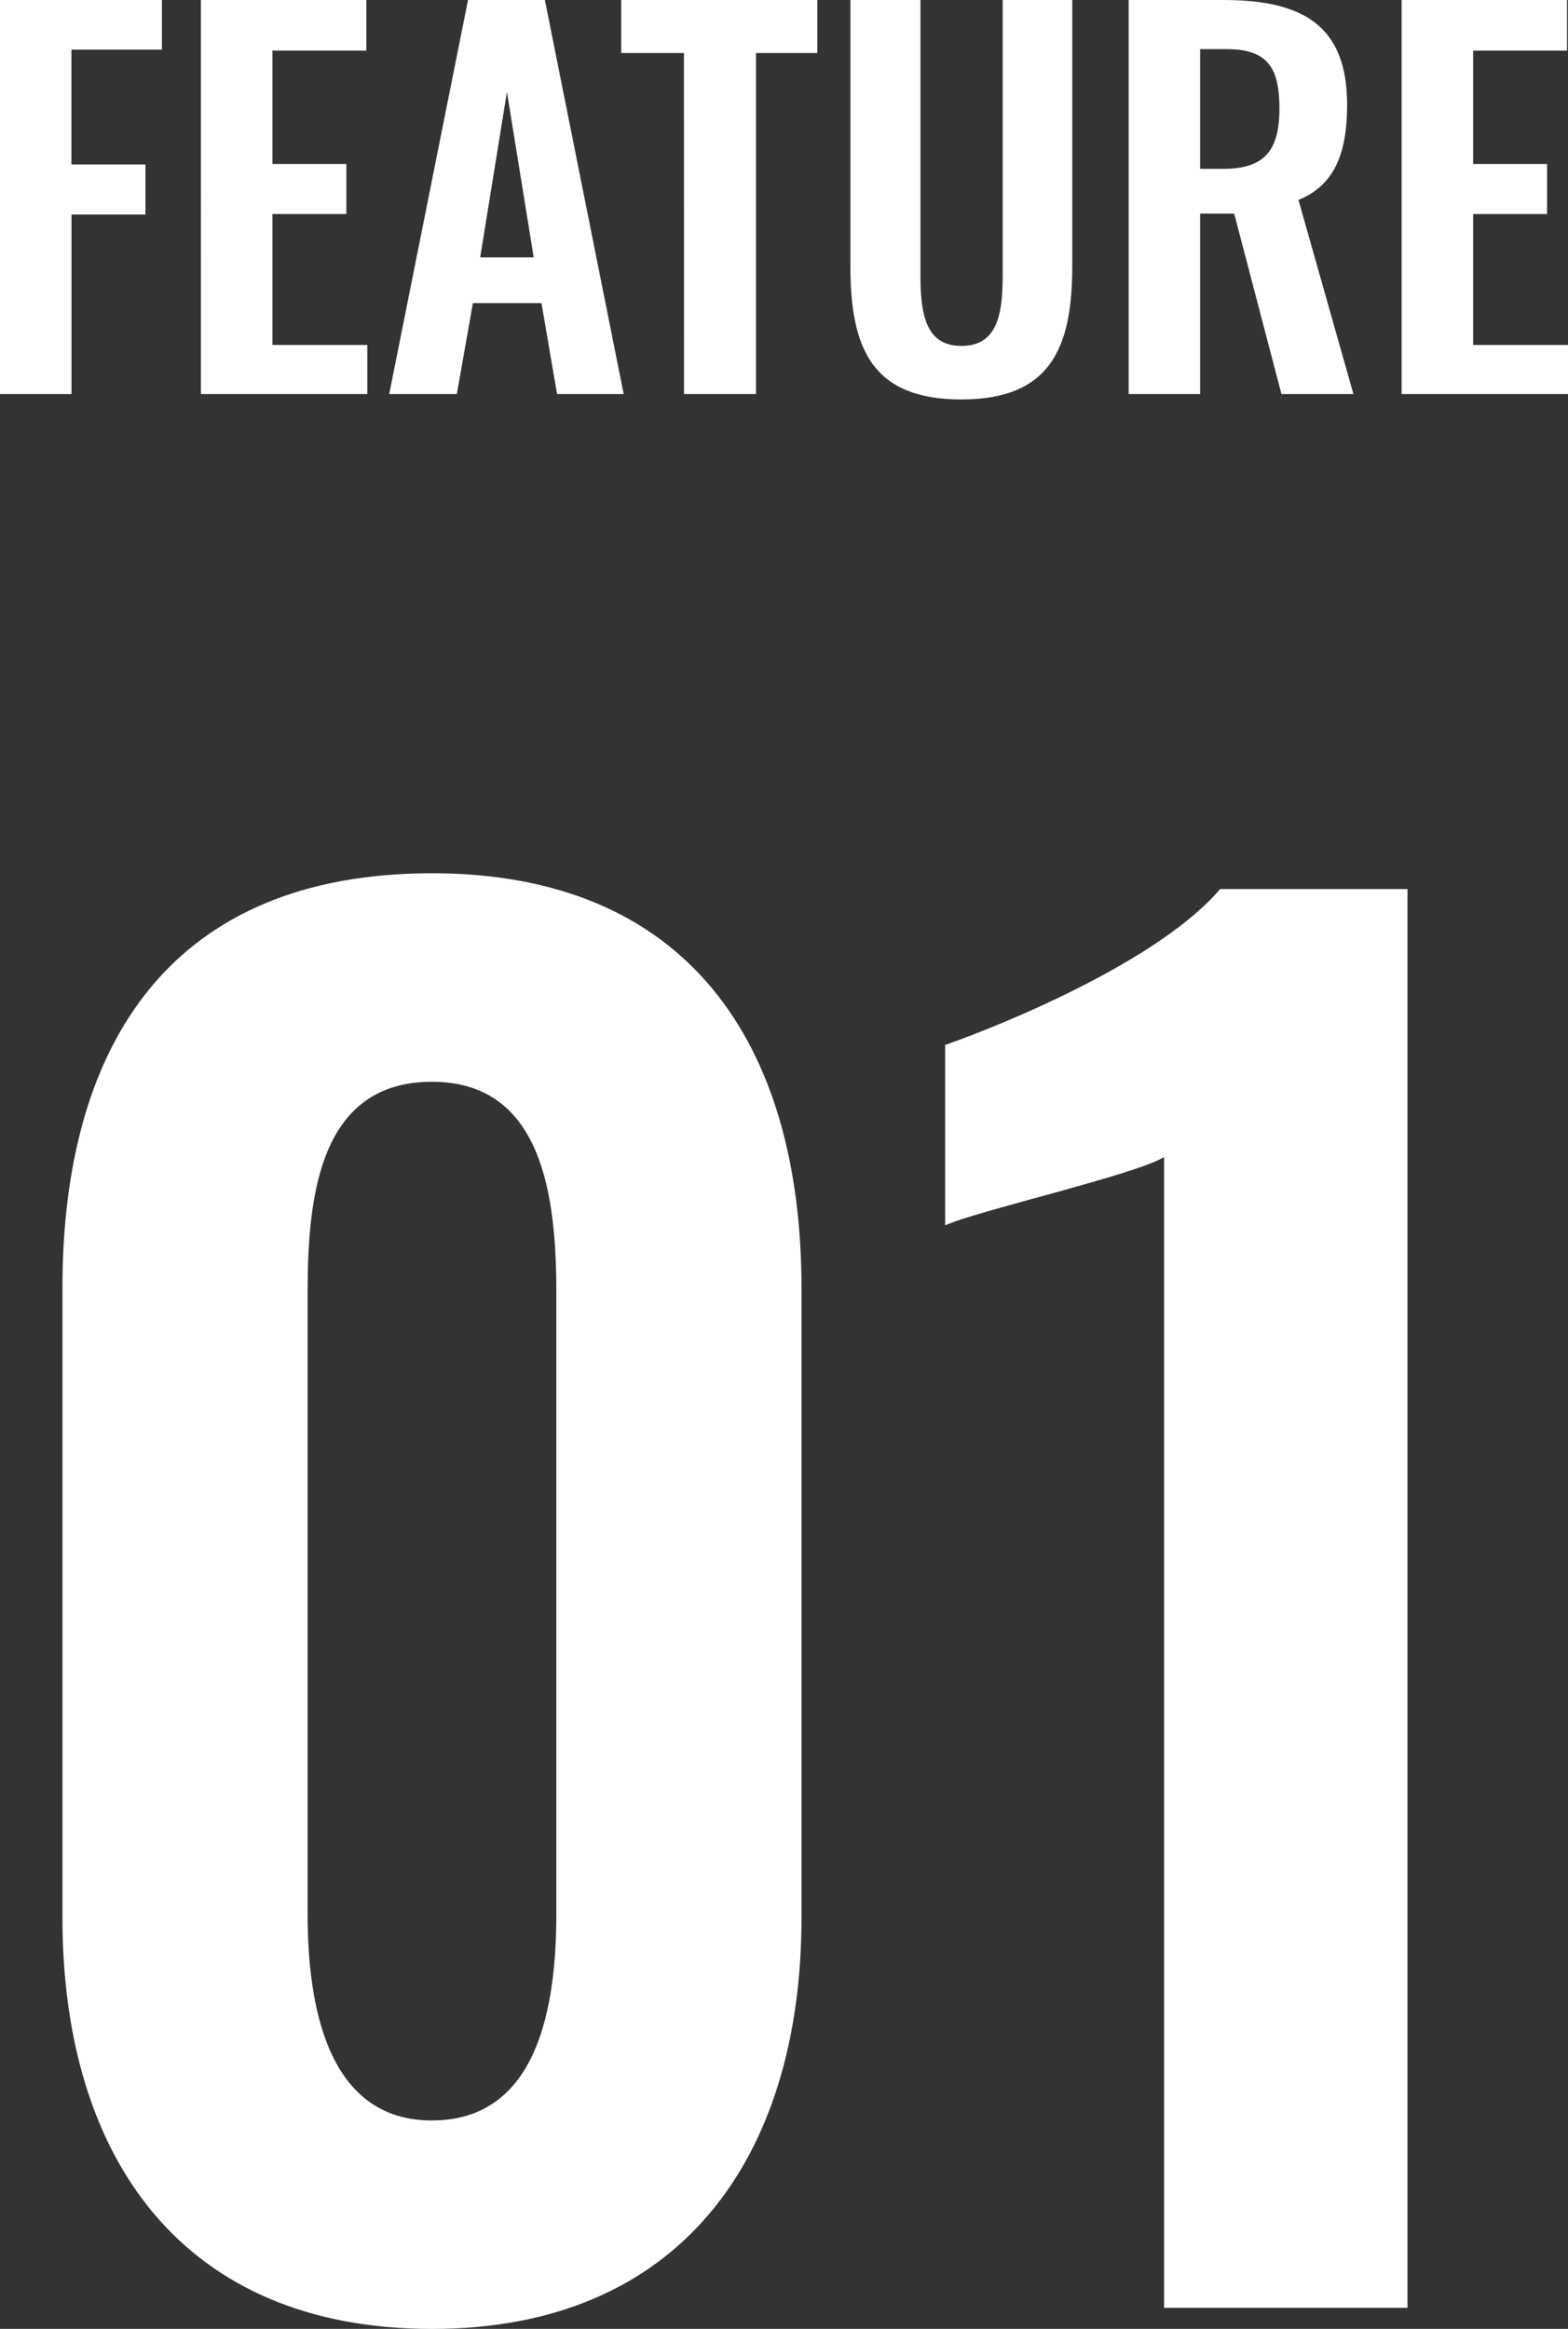<svg xmlns="http://www.w3.org/2000/svg" width="96.69" height="143.596" viewBox="0 0 96.69 143.596"><rect x="0" y="0" width="96.69" height="143.596" fill="#333333" stroke="none"/><defs><style>.a{fill:#fff;}</style></defs><g transform="translate(-417.195 -429.7)"><path class="a" d="M-21.168,1.3C-5.94,1.3,1.62-9.18,1.62-24.084V-62.856c0-15.228-7.128-25.6-22.788-25.6-15.876,0-22.788,10.26-22.788,25.6v38.772C-43.956-9.18-36.5,1.3-21.168,1.3Zm0-12.852c-6.48,0-7.668-7.128-7.668-12.744V-62.64c0-5.94.756-12.96,7.668-12.96,6.8,0,7.668,7.02,7.668,12.96V-24.3C-13.5-18.684-14.58-11.556-21.168-11.556ZM23.976,0H38.988V-87.48H27.432c-3.672,4.32-12.96,8.208-16.956,9.612v11.124c1.836-.864,11.772-3.132,13.5-4.212Z" transform="translate(465 572)"/><path class="a" d="M-47.805,0h4.41V-11.07h4.56v-3.09H-43.4v-7.08h5.58V-24.3h-9.99Zm12.39,0h10.26V-3.03h-5.85V-11.1h4.56v-3.09h-4.56v-6.99h5.79V-24.3h-10.2Zm11.61,0h4.17l.99-5.61h4.23l.96,5.61h4.11l-4.86-24.3h-4.74Zm5.61-8.43,1.65-10.2,1.65,10.2ZM-5.625,0h4.44V-21.03h3.78V-24.3H-9.5v3.27h3.87Zm17.1.33c5.43,0,6.84-3.09,6.84-8.19V-24.3h-4.29V-7.35c0,2.31-.27,4.38-2.55,4.38-2.25,0-2.52-2.07-2.52-4.38V-24.3H4.635V-7.86C4.635-2.76,6.015.33,11.475.33ZM21.795,0H26.2V-11.13h2.1L31.215,0h4.44l-3.39-11.97c2.28-.93,3-2.97,3-5.88,0-4.89-2.76-6.45-7.62-6.45h-5.85ZM26.2-13.89v-7.38h1.65c2.55,0,3.24,1.2,3.24,3.66,0,2.61-.93,3.72-3.48,3.72ZM38.625,0h10.26V-3.03h-5.85V-11.1h4.56v-3.09h-4.56v-6.99h5.79V-24.3h-10.2Z" transform="translate(465 454)"/></g></svg>